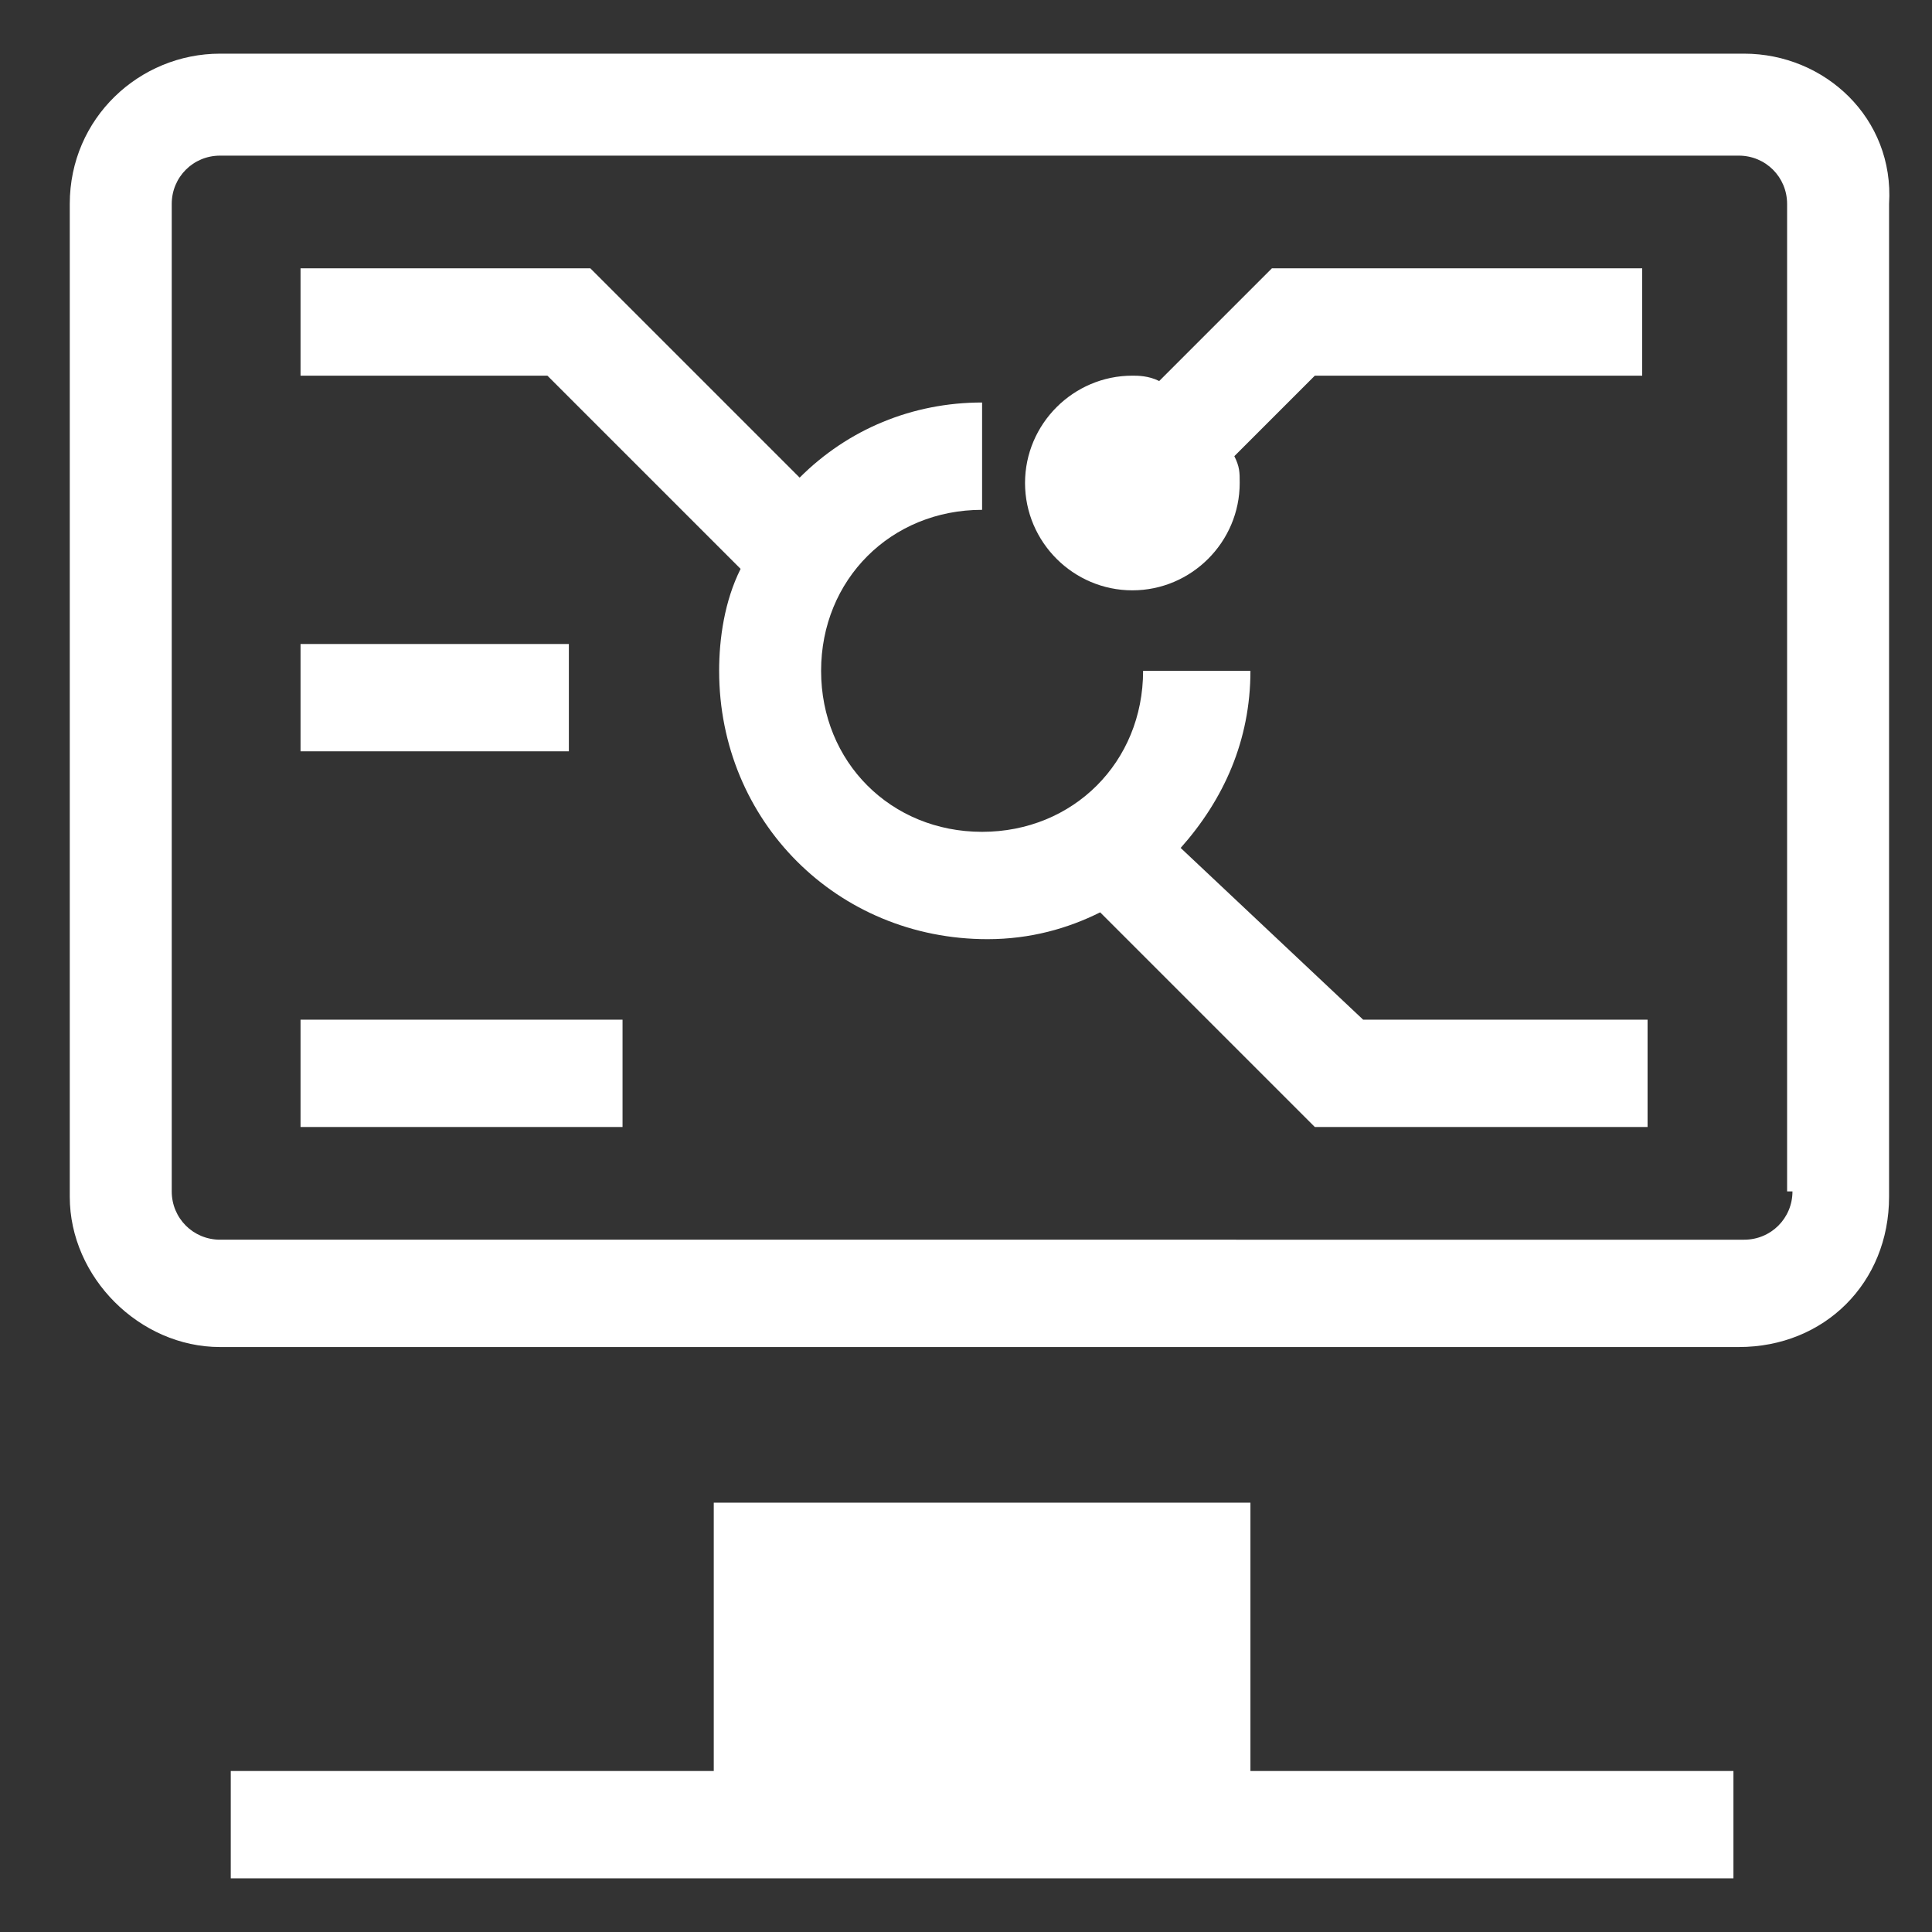 <?xml version="1.0" standalone="no"?><!DOCTYPE svg PUBLIC "-//W3C//DTD SVG 1.1//EN" "http://www.w3.org/Graphics/SVG/1.1/DTD/svg11.dtd"><svg t="1664424800240" class="icon" viewBox="0 0 1024 1024" version="1.1" xmlns="http://www.w3.org/2000/svg" p-id="12287" xmlns:xlink="http://www.w3.org/1999/xlink" width="200" height="200"><rect x="0" y="0" width="1024" height="1024" fill="#333333" stroke="none"/><path d="M662.756 796.444h-284.444v142.222h-256v56.889h796.444v-56.889h-256zM924.444 28.444H116.622C73.956 28.444 36.978 62.578 36.978 108.089v526.222c0 42.667 36.978 79.644 79.644 79.644h804.978c45.511 0 79.644-34.133 79.644-79.644V108.089C1004.089 62.578 967.111 28.444 924.444 28.444z m25.6 603.022c0 14.222-11.378 25.6-25.6 25.6H116.622c-14.222 0-25.6-11.378-25.6-25.6V108.089c0-14.222 11.378-25.6 25.6-25.6h804.978c14.222 0 25.6 11.378 25.6 25.6v523.378z" p-id="12288" fill="#ffffff"></path><path d="M625.778 449.422c22.756-25.6 36.978-56.889 36.978-93.867h-56.889c0 48.356-36.978 85.333-85.333 85.333s-85.333-36.978-85.333-85.333 36.978-85.333 85.333-85.333v-56.889c-36.978 0-71.111 14.222-96.711 39.822L312.889 142.222H159.289v56.889h130.844l102.4 102.4c-8.533 17.067-11.378 36.978-11.378 54.044 0 79.644 62.578 142.222 142.222 142.222 22.756 0 42.667-5.689 59.733-14.222l113.778 113.778h176.356v-56.889h-150.756L625.778 449.422z" p-id="12289" fill="#ffffff"></path><path d="M159.289 341.333h142.222v56.889h-142.222zM159.289 540.444h170.667v56.889h-170.667zM614.4 201.956c-5.689-2.844-11.378-2.844-14.222-2.844-31.289 0-56.889 25.6-56.889 56.889s25.6 56.889 56.889 56.889 56.889-25.6 56.889-56.889c0-5.689 0-8.533-2.844-14.222L696.889 199.111h173.511V142.222h-196.267l-59.733 59.733z" p-id="12290" fill="#ffffff"></path></svg>